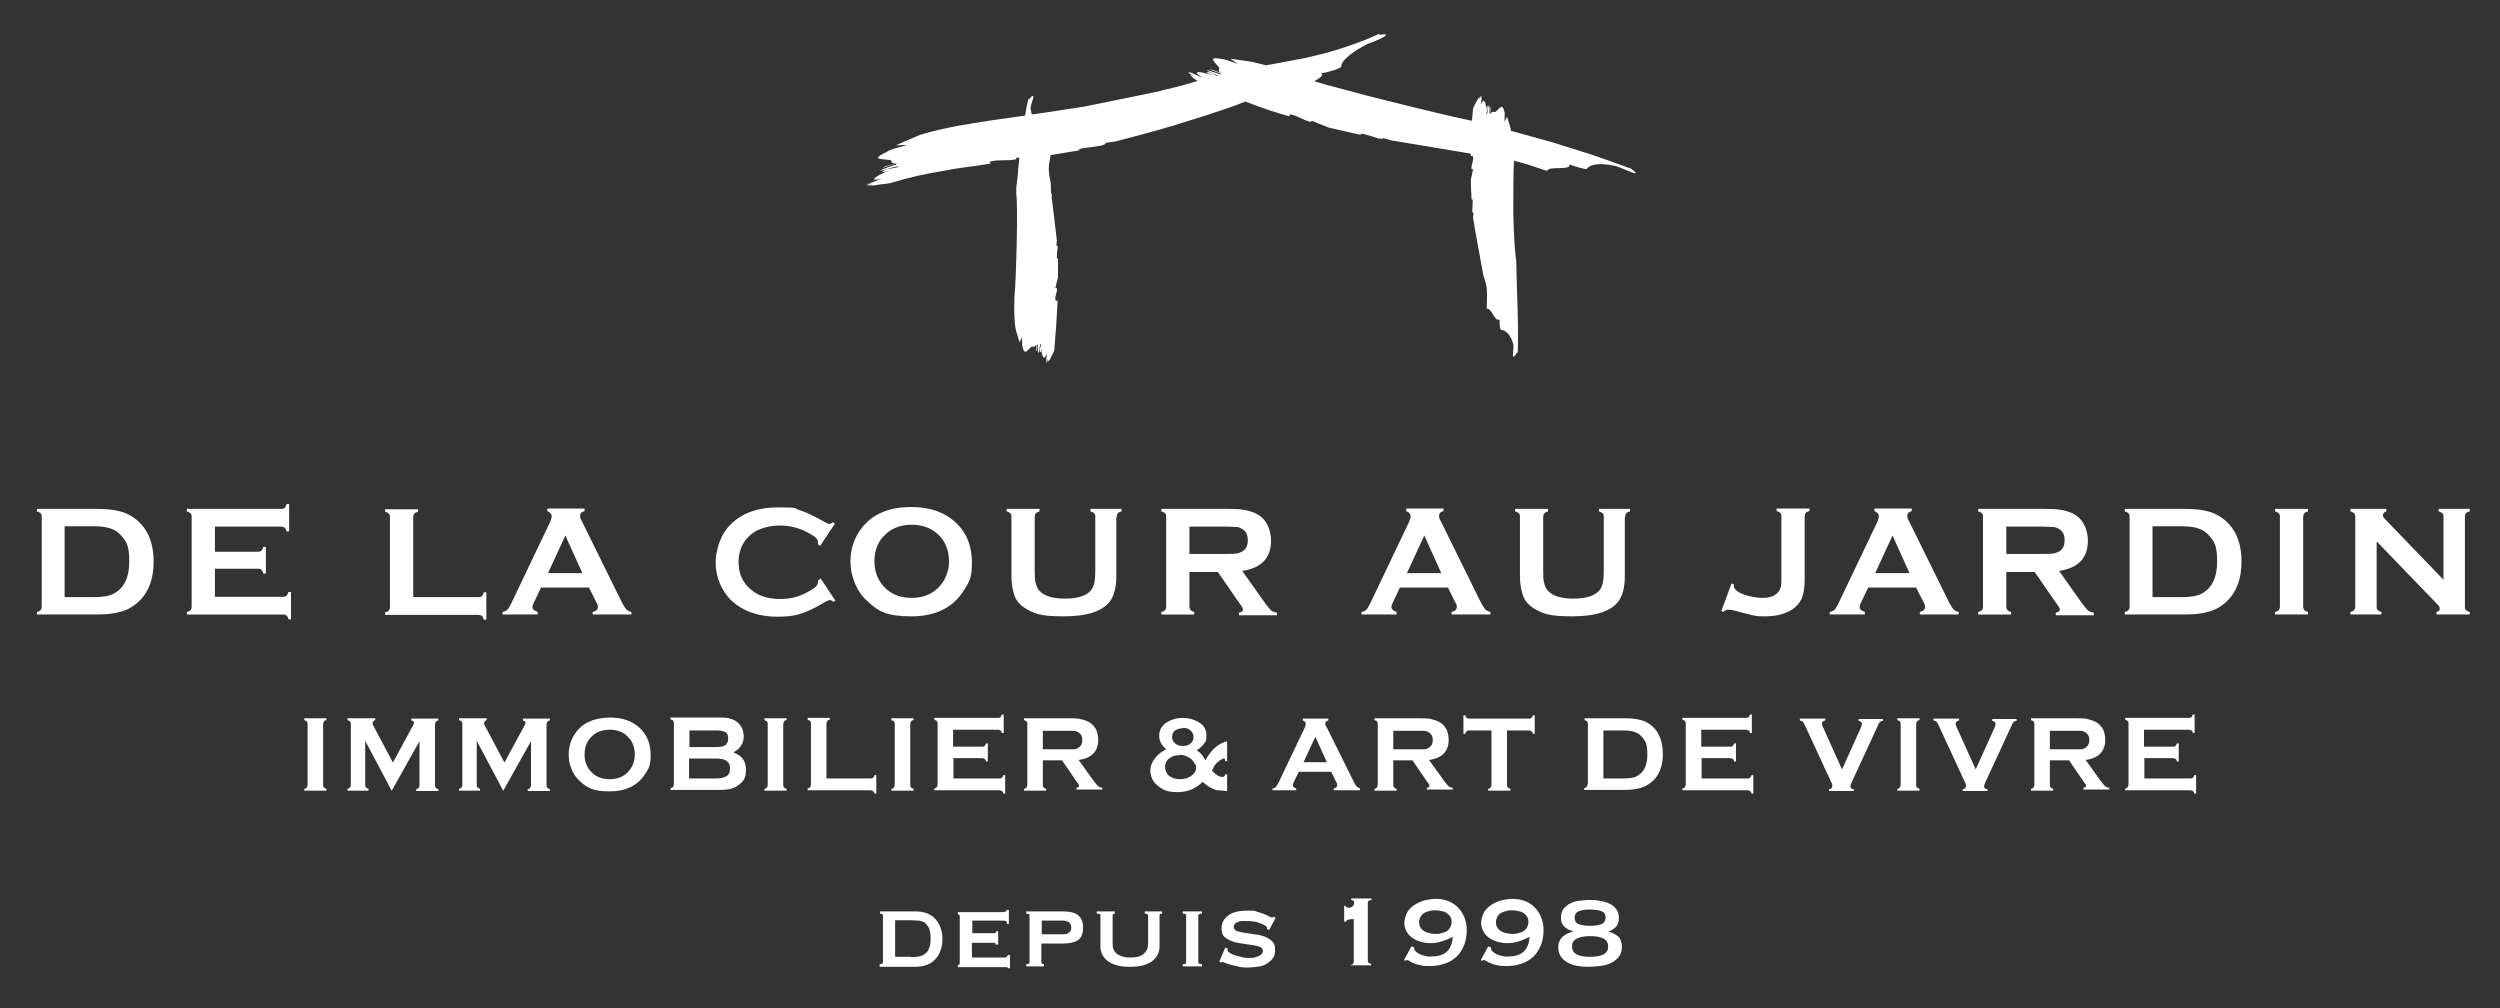 <?xml version="1.0" encoding="UTF-8"?>
<svg id="Calque_2_-_copie" xmlns="http://www.w3.org/2000/svg" width="238.8mm" height="96.3mm" version="1.1" viewBox="0 0 677 273">
  <rect x="0" y="0" width="677" height="273" fill="#333333" stroke="none"/>
  <!-- Generator: Adobe Illustrator 29.7.1, SVG Export Plug-In . SVG Version: 2.1.1 Build 8)  -->
  <defs>
    <style>
      .st0 {
        fill: #fff;
      }
    </style>
  </defs>
  <g>
    <path class="st0" d="M83.3,212.5v-16.4c0-.3,0-.5-.2-.7-.1-.2-.4-.3-.7-.4v-.5h6v.5c-.3,0-.6.2-.7.4-.1.2-.2.4-.2.7v16.4c0,.3,0,.5.2.7.1.2.4.3.7.4v.5h-6v-.5c.3,0,.6-.2.7-.4.1-.2.2-.4.2-.7Z"/>
    <path class="st0" d="M106,214l-7.1-13.4v11.9c0,.3,0,.5.2.7.1.2.4.3.7.4v.5h-5.7v-.5c.3,0,.6-.2.7-.4.1-.2.2-.4.2-.7v-16.4c0-.3,0-.5-.2-.7-.1-.2-.4-.3-.7-.4v-.5h7.5v.5c-.4.1-.7.4-.7.8s0,.4.2.7l5.3,10,5.3-9.8c.2-.4.4-.7.4-.9,0-.4-.2-.6-.7-.7v-.5h7.3v.5c-.3,0-.6.2-.7.4-.1.2-.2.4-.2.7v16.4c0,.3,0,.5.2.7.1.2.4.3.7.4v.5h-6v-.5c.3,0,.6-.2.7-.4.1-.2.2-.4.2-.7v-11.9l-7.5,13.4Z"/>
    <path class="st0" d="M136.2,214l-7.1-13.4v11.9c0,.3,0,.5.2.7.1.2.4.3.7.4v.5h-5.7v-.5c.3,0,.6-.2.7-.4.1-.2.2-.4.2-.7v-16.4c0-.3,0-.5-.2-.7-.1-.2-.4-.3-.7-.4v-.5h7.5v.5c-.4.1-.7.4-.7.8s0,.4.2.7l5.3,10,5.3-9.8c.2-.4.4-.7.4-.9,0-.4-.2-.6-.7-.7v-.5h7.3v.5c-.3,0-.6.2-.7.4-.1.2-.2.4-.2.7v16.4c0,.3,0,.5.2.7.1.2.4.3.7.4v.5h-6v-.5c.3,0,.6-.2.7-.4.1-.2.2-.4.2-.7v-11.9l-7.5,13.4Z"/>
    <path class="st0" d="M165.1,194.3c3.4,0,6,.9,8,2.7,2.1,1.9,3.1,4.4,3.1,7.4s-.5,3.6-1.5,5.2c-2,3.1-5.2,4.7-9.6,4.7s-6-.9-8-2.7c-1.1-1-1.9-2.1-2.4-3.5-.5-1.2-.7-2.5-.7-3.8,0-1.9.5-3.7,1.5-5.3,1.9-3.1,5.1-4.6,9.6-4.7ZM165.1,197.6c-1.8,0-3.4.5-4.6,1.6-1.5,1.3-2.2,3-2.2,5.1s.7,3.8,2.2,5.1c1.2,1.1,2.8,1.6,4.6,1.6s3.4-.5,4.6-1.6c.7-.7,1.3-1.4,1.7-2.4.3-.8.5-1.7.5-2.6,0-2.2-.7-3.9-2.2-5.2-1.2-1.1-2.8-1.6-4.6-1.6Z"/>
    <path class="st0" d="M198.7,203.8c2.2.8,3.3,2.3,3.3,4.6s-.6,3.1-1.9,4.1c-.6.5-1.4.9-2.2,1.1-.8.2-1.9.3-3.1.3h-13.2v-.5c.3,0,.6-.2.7-.4.1-.2.2-.4.2-.7v-16.4c0-.3,0-.5-.2-.7-.1-.2-.4-.3-.7-.4v-.5h13.1c1.3,0,2.3,0,3,.3.8.2,1.4.5,2,1,1.1.9,1.7,2.2,1.7,3.9s-.9,3.2-2.6,4.1ZM186.6,202.3h7.4c1.1,0,1.9-.2,2.4-.5.5-.4.8-1,.8-1.8s-.2-1.4-.7-1.7c-.5-.3-1.3-.5-2.4-.5h-7.4v4.5ZM186.6,210.8h7.2c1.3,0,2.3-.2,2.9-.6.7-.4,1-1.1,1-2.1s-.3-1.6-1-2.1c-.6-.4-1.5-.6-2.9-.6h-7.2v5.3Z"/>
    <path class="st0" d="M207.9,212.5v-16.4c0-.3,0-.5-.2-.7-.1-.2-.4-.3-.7-.4v-.5h6v.5c-.3,0-.6.2-.7.4-.1.2-.2.4-.2.7v16.4c0,.3,0,.5.2.7.1.2.4.3.7.4v.5h-6v-.5c.3,0,.6-.2.7-.4.1-.2.2-.4.2-.7Z"/>
    <path class="st0" d="M223.8,210.8h11.9c.3,0,.5,0,.7-.2.2-.1.3-.4.4-.7h.5v5h-.5c0-.3-.2-.6-.4-.7-.2-.1-.4-.2-.7-.2h-17v-.5c.3,0,.6-.2.7-.4.1-.2.2-.4.2-.7v-16.4c0-.3,0-.5-.2-.7-.1-.2-.4-.3-.7-.4v-.5h6v.5c-.3,0-.6.2-.7.4-.1.2-.2.4-.2.7v14.7Z"/>
    <path class="st0" d="M242.3,212.5v-16.4c0-.3,0-.5-.2-.7-.1-.2-.4-.3-.7-.4v-.5h6v.5c-.3,0-.6.2-.7.4-.1.2-.2.4-.2.7v16.4c0,.3,0,.5.2.7.1.2.4.3.7.4v.5h-6v-.5c.3,0,.6-.2.7-.4.1-.2.2-.4.2-.7Z"/>
    <path class="st0" d="M258.2,205.5v5.3h12.4c.3,0,.5,0,.7-.2.2-.1.3-.4.4-.7h.5v5h-.5c0-.3-.2-.6-.4-.7-.2-.1-.4-.2-.7-.2h-17.6v-.5c.3,0,.6-.2.7-.4.1-.2.2-.4.2-.7v-16.4c0-.3,0-.5-.2-.7-.1-.2-.4-.3-.7-.4v-.5h17.2c.3,0,.5,0,.7-.2.2-.1.3-.4.4-.7h.5v5h-.5c0-.3-.2-.6-.4-.7-.2-.1-.4-.2-.7-.2h-12.1v4.6h7.8c.3,0,.5,0,.7-.2.2-.1.3-.4.4-.7h.5v4.9h-.5c0-.3-.2-.6-.4-.7-.2-.1-.4-.2-.7-.2h-7.8Z"/>
    <path class="st0" d="M282.4,206.1v6.4c0,.3,0,.5.2.7.1.2.4.3.7.4v.5h-6v-.5c.3,0,.6-.2.7-.4.1-.2.2-.4.2-.7v-16.4c0-.3,0-.5-.2-.7-.1-.2-.4-.3-.7-.4v-.5h12.1c1.5,0,2.6,0,3.5.3.9.2,1.6.5,2.3.9.7.5,1.3,1.2,1.7,2,.3.8.5,1.7.5,2.6,0,3.2-1.8,5-5.3,5.5l3.8,5.3c.7.9,1.1,1.5,1.5,1.8.3.3.7.4,1.1.4v.5h-7v-.5c.5,0,.7-.2.7-.5s-.2-.6-.7-1.2l-3.9-5.7h-5.2ZM282.4,202.9h6.5c1,0,1.6,0,2,0,.4,0,.8-.2,1.1-.4.7-.4,1.1-1.1,1.1-2.1s-.4-1.7-1.1-2.1c-.3-.2-.7-.3-1.1-.4-.4,0-1.1,0-2,0h-6.5v5.1Z"/>
    <path class="st0" d="M332.3,200.7v5.4h-.5c0-.5-.2-.7-.4-.7s-.5.1-.9.4c-.4.3-.8.6-1.1.9-.6.6-.9,1.3-1.2,2,.6.6,1.1,1,1.5,1.3.4.2.9.4,1.3.4s.7-.2.8-.7h.5v4.5c-.3,0-1.1-.1-2.5-.2-.5,0-1.2-.3-2-.7-.8-.5-1.5-1-2.1-1.6-1.9,1.9-4.2,2.8-6.8,2.8s-3.8-.5-5.1-1.5c-1.5-1.1-2.3-2.6-2.3-4.4s1.4-4.3,4.3-5.7c-1.3-1.1-1.9-2.3-1.9-3.7s.7-2.8,2.2-3.7c1.2-.7,2.6-1.1,4.1-1.1s3.3.4,4.6,1.3c1.3.8,1.9,2,1.9,3.5s-.2,1.6-.6,2.1c-.4.6-1,1.2-2,1.9,1,.6,1.7,1.5,2.3,2.7.9-1.6,1.8-2.7,2.7-3.5.9-.8,1.9-1.3,3.2-1.7ZM319.3,204.5c-1.1,0-2,.3-2.7.9-.8.6-1.1,1.4-1.1,2.3s.4,1.8,1.1,2.4c.8.6,1.7.9,2.9.9s2.2-.3,3.1-.9c.8-.6,1.3-1.3,1.3-2.1s-.1-.8-.4-1.3c-.3-.5-.6-.9-1-1.2-.9-.7-1.9-1.1-3.1-1.1ZM320.3,197.2c-.7,0-1.3.2-1.9.5-.7.4-1,1.1-1,1.9s.3,1.3.8,1.7c.6.5,1.2.7,2.1.7s1.4-.2,1.9-.5c.7-.5,1-1.1,1-1.9s-.3-1.3-.8-1.8c-.5-.5-1.2-.7-2.1-.7Z"/>
    <path class="st0" d="M360.5,209h-8.8l-1.3,2.7c-.2.4-.3.7-.3.9,0,.4.3.7.9.9v.5h-6.4v-.5c.4,0,.7-.2.9-.4.2-.2.4-.6.7-1.1l7.1-14.9c.2-.5.3-.8.3-1.1,0-.4-.3-.7-.8-.9v-.5h6.9v.5c-.6.2-.8.4-.8.8s0,.6.3.9l7.4,14.9c.3.6.6,1.1.8,1.3.2.2.6.4.9.5v.5h-7.1v-.5c.6-.1.9-.4.9-.9s0-.5-.3-.9l-1.3-2.7ZM359.3,206.4l-3.1-6.9-3.2,6.9h6.3Z"/>
    <path class="st0" d="M377.3,206.1v6.4c0,.3,0,.5.2.7.1.2.4.3.7.4v.5h-6v-.5c.3,0,.6-.2.7-.4.1-.2.2-.4.2-.7v-16.4c0-.3,0-.5-.2-.7-.1-.2-.4-.3-.7-.4v-.5h12.1c1.5,0,2.6,0,3.5.3.9.2,1.6.5,2.3.9.7.5,1.3,1.2,1.7,2,.3.8.5,1.7.5,2.6,0,3.2-1.8,5-5.3,5.5l3.8,5.3c.7.9,1.1,1.5,1.5,1.8.3.3.7.4,1.1.4v.5h-7v-.5c.5,0,.7-.2.7-.5s-.2-.6-.7-1.2l-3.9-5.7h-5.2ZM377.3,202.9h6.5c1,0,1.6,0,2,0,.4,0,.8-.2,1.1-.4.7-.4,1.1-1.1,1.1-2.1s-.4-1.7-1.1-2.1c-.3-.2-.7-.3-1.1-.4-.4,0-1.1,0-2,0h-6.5v5.1Z"/>
    <path class="st0" d="M408.1,197.8v14.7c0,.3,0,.5.2.7.1.2.4.3.7.4v.5h-6v-.5c.3,0,.6-.2.7-.4.1-.2.2-.4.2-.7v-14.7h-6c-.3,0-.5,0-.7.2-.2.1-.3.4-.4.7h-.5v-5h.5c.1.3.2.6.4.7.1.1.4.2.6.2h16.2c.3,0,.5,0,.7-.2.2-.1.3-.4.4-.7h.5v5h-.5c0-.3-.2-.6-.4-.7-.2-.1-.4-.2-.7-.2h-6Z"/>
    <path class="st0" d="M430,212.5v-16.4c0-.3,0-.5-.2-.7-.1-.2-.4-.3-.7-.4v-.5h10.8c2.4,0,4.2.3,5.4.8,1.8.8,3.2,2.1,4,3.9.7,1.4,1,3.1,1,5,0,3.3-1,5.9-3.1,7.6-.9.7-1.9,1.3-3,1.6-1.2.3-2.6.5-4.4.5h-10.8v-.5c.3,0,.6-.2.7-.4.1-.2.2-.4.2-.7ZM434.3,210.8h5.3c1.7,0,3-.2,3.8-.7,1.8-1,2.7-2.9,2.7-5.8s-.5-3.7-1.5-4.8c-.5-.6-1.2-1-2-1.3-.8-.3-1.8-.4-3.1-.4h-5.3v13Z"/>
    <path class="st0" d="M460.8,205.5v5.3h12.4c.3,0,.5,0,.7-.2.2-.1.3-.4.4-.7h.5v5h-.5c0-.3-.2-.6-.4-.7-.2-.1-.4-.2-.7-.2h-17.6v-.5c.3,0,.6-.2.7-.4.1-.2.2-.4.2-.7v-16.4c0-.3,0-.5-.2-.7-.1-.2-.4-.3-.7-.4v-.5h17.2c.3,0,.5,0,.7-.2.2-.1.3-.4.4-.7h.5v5h-.5c0-.3-.2-.6-.4-.7-.2-.1-.4-.2-.7-.2h-12.1v4.6h7.8c.3,0,.5,0,.7-.2.2-.1.3-.4.4-.7h.5v4.9h-.5c0-.3-.2-.6-.4-.7-.2-.1-.4-.2-.7-.2h-7.8Z"/>
    <path class="st0" d="M498.8,208.4l5.1-11.3c.2-.5.3-.9.3-1.1,0-.4-.3-.7-.9-.8v-.5h6.6v.5c-.4,0-.7.2-.9.4-.2.2-.4.7-.8,1.6l-6.7,14.5c-.3.6-.4,1-.4,1.2,0,.5.3.8.9.8v.5h-6.7v-.5c.6,0,.9-.4.9-.9s-.1-.6-.4-1.2l-6.7-14.5c-.4-.9-.7-1.4-.8-1.6-.2-.2-.4-.3-.9-.4v-.5h6.9v.5c-.6.1-.9.4-.9.8s.1.6.3,1.1l5.1,11.3Z"/>
    <path class="st0" d="M514.7,212.5v-16.4c0-.3,0-.5-.2-.7-.1-.2-.4-.3-.7-.4v-.5h6v.5c-.3,0-.6.2-.7.4-.1.2-.2.4-.2.7v16.4c0,.3,0,.5.2.7.1.2.4.3.7.4v.5h-6v-.5c.3,0,.6-.2.7-.4.1-.2.2-.4.2-.7Z"/>
    <path class="st0" d="M535,208.4l5.1-11.3c.2-.5.3-.9.3-1.1,0-.4-.3-.7-.9-.8v-.5h6.6v.5c-.4,0-.7.2-.9.4-.2.2-.4.7-.8,1.6l-6.7,14.5c-.3.6-.4,1-.4,1.2,0,.5.3.8.9.8v.5h-6.7v-.5c.6,0,.9-.4.9-.9s-.1-.6-.4-1.2l-6.7-14.5c-.4-.9-.7-1.4-.8-1.6-.2-.2-.4-.3-.9-.4v-.5h6.9v.5c-.6.1-.9.4-.9.8s.1.6.3,1.1l5.1,11.3Z"/>
    <path class="st0" d="M555.1,206.1v6.4c0,.3,0,.5.2.7.1.2.4.3.7.4v.5h-6v-.5c.3,0,.6-.2.7-.4.1-.2.2-.4.2-.7v-16.4c0-.3,0-.5-.2-.7-.1-.2-.4-.3-.7-.4v-.5h12.1c1.5,0,2.6,0,3.5.3.9.2,1.6.5,2.3.9.7.5,1.3,1.2,1.7,2,.3.8.5,1.7.5,2.6,0,3.2-1.8,5-5.3,5.5l3.8,5.3c.7.9,1.1,1.5,1.5,1.8.3.3.7.4,1.1.4v.5h-7v-.5c.5,0,.7-.2.7-.5s-.2-.6-.7-1.2l-3.9-5.7h-5.2ZM555.1,202.9h6.5c1,0,1.6,0,2,0,.4,0,.8-.2,1.1-.4.7-.4,1.1-1.1,1.1-2.1s-.4-1.7-1.1-2.1c-.3-.2-.7-.3-1.1-.4-.4,0-1.1,0-2,0h-6.5v5.1Z"/>
    <path class="st0" d="M580.7,205.5v5.3h12.4c.3,0,.5,0,.7-.2.2-.1.3-.4.4-.7h.5v5h-.5c0-.3-.2-.6-.4-.7-.2-.1-.4-.2-.7-.2h-17.6v-.5c.3,0,.6-.2.7-.4.1-.2.2-.4.2-.7v-16.4c0-.3,0-.5-.2-.7-.1-.2-.4-.3-.7-.4v-.5h17.2c.3,0,.5,0,.7-.2.2-.1.3-.4.4-.7h.5v5h-.5c0-.3-.2-.6-.4-.7-.2-.1-.4-.2-.7-.2h-12.1v4.6h7.8c.3,0,.5,0,.7-.2.2-.1.3-.4.4-.7h.5v4.9h-.5c0-.3-.2-.6-.4-.7-.2-.1-.4-.2-.7-.2h-7.8Z"/>
  </g>
  <g>
    <path class="st0" d="M11.3,164.2v-24.2c0-.4,0-.8-.3-1-.2-.2-.5-.4-1-.5v-.7h16c3.5,0,6.2.4,8.1,1.2,2.7,1.2,4.7,3.1,6,5.7,1,2.1,1.5,4.5,1.5,7.4,0,4.9-1.5,8.7-4.6,11.3-1.3,1.1-2.8,1.9-4.5,2.3-1.7.5-3.9.7-6.5.7h-16v-.7c.5-.1.9-.3,1-.5.2-.2.3-.6.3-1ZM17.5,161.7h7.8c2.5,0,4.4-.3,5.6-1,2.7-1.5,4.1-4.3,4.1-8.6s-.7-5.4-2.2-7.1c-.8-.9-1.8-1.6-2.9-1.9-1.1-.4-2.7-.6-4.6-.6h-7.8v19.2Z"/>
    <path class="st0" d="M58.2,153.8v7.8h18.4c.4,0,.7,0,1-.3.2-.2.4-.5.5-1h.7v7.4h-.7c-.1-.5-.3-.9-.5-1-.2-.2-.5-.3-1-.3h-26v-.7c.5-.1.9-.3,1-.5.2-.2.3-.6.3-1v-24.2c0-.4,0-.8-.3-1-.2-.2-.5-.4-1-.5v-.7h25.5c.4,0,.7,0,1-.3.2-.2.4-.5.5-1h.7v7.4h-.7c-.1-.5-.3-.8-.5-1-.2-.2-.5-.3-1-.3h-17.9v6.8h11.6c.4,0,.7,0,1-.3.2-.2.4-.5.5-1h.7v7.2h-.7c-.1-.5-.3-.8-.5-1-.2-.2-.5-.3-1-.3h-11.6Z"/>
    <path class="st0" d="M111.9,161.7h17.6c.4,0,.8,0,1-.3.2-.2.4-.5.5-1h.7v7.4h-.7c-.1-.5-.3-.9-.5-1-.2-.2-.6-.3-1-.3h-25.2v-.7c.5-.1.9-.3,1-.5.2-.2.3-.6.3-1v-24.2c0-.4,0-.8-.3-1-.2-.2-.5-.4-1-.5v-.7h8.9v.7c-.5.1-.9.3-1,.5-.2.2-.3.6-.3,1v21.7Z"/>
    <path class="st0" d="M159.5,159.1h-13l-1.9,4c-.3.6-.4,1-.4,1.3,0,.6.5,1,1.4,1.3v.7h-9.5v-.7c.6-.1,1-.3,1.3-.6.3-.3.6-.8,1-1.6l10.5-22c.3-.7.5-1.3.5-1.7,0-.6-.4-1.1-1.2-1.4v-.7h10.1v.7c-.8.2-1.2.6-1.2,1.2s.1.9.4,1.4l10.9,22.1c.5.9.9,1.6,1.2,1.9.3.3.8.6,1.4.7v.7h-10.5v-.7c.9-.2,1.4-.6,1.4-1.3s-.1-.7-.4-1.3l-2-4ZM157.7,155.2l-4.6-10.2-4.7,10.2h9.4Z"/>
    <path class="st0" d="M222.2,156.6l4,6-.5.4c-.4-.4-.7-.5-1-.5s-1,.3-2.1,1c-2.4,1.4-4.4,2.3-6.1,2.8s-3.6.7-5.9.7c-4.5,0-8.2-1.1-11.1-3.2-1.7-1.2-3-2.8-4-4.6-1.1-2.1-1.7-4.4-1.7-7s1-6.5,3-9c3-3.8,7.7-5.8,13.8-5.8s4.2.2,5.8.7c1.6.5,3.6,1.4,6.1,2.8,1.2.7,1.9,1,2.1,1s.6-.2,1-.5l.5.4-4,6-.6-.4c0-.2,0-.4,0-.6,0-.4-.2-.8-.5-1.1-.3-.4-1-.8-1.9-1.3-2.5-1.4-5.1-2.1-7.9-2.1s-5.9.8-7.8,2.4c-2.3,1.9-3.4,4.4-3.4,7.5s1.1,5.6,3.4,7.5c1.9,1.6,4.5,2.5,7.8,2.5s5.4-.7,7.9-2.1c.9-.5,1.5-.9,1.9-1.3.3-.4.5-.7.5-1.1s0-.3,0-.5l.6-.4Z"/>
    <path class="st0" d="M246.7,137.3c5,0,8.9,1.3,11.9,4,3.1,2.8,4.6,6.5,4.6,10.9s-.7,5.3-2.2,7.7c-2.9,4.6-7.6,7-14.2,7s-8.9-1.3-11.8-4c-1.6-1.4-2.8-3.2-3.6-5.2-.7-1.8-1.1-3.6-1.1-5.6,0-2.9.7-5.5,2.2-7.9,2.8-4.5,7.5-6.9,14.2-6.9ZM246.8,142.1c-2.7,0-5,.8-6.8,2.4-2.2,1.9-3.2,4.4-3.2,7.5s1.1,5.6,3.2,7.5c1.8,1.6,4.1,2.4,6.9,2.4s5-.8,6.8-2.4c1.1-1,1.9-2.1,2.5-3.5.5-1.2.8-2.5.8-3.9,0-3.2-1.1-5.8-3.2-7.6-1.8-1.6-4.1-2.4-6.9-2.4Z"/>
    <path class="st0" d="M302.3,140v16c0,3-.6,5.3-1.7,6.8-2,2.7-6.2,4.1-12.5,4.1s-8-.7-10.5-2.2c-1.4-.9-2.4-2-2.9-3.5-.5-1.5-.8-3.2-.8-5.2v-16c0-.4,0-.8-.3-1-.2-.2-.5-.4-1-.5v-.7h8.9v.7c-.5.1-.8.3-1,.5-.2.2-.3.6-.3,1v14.3c0,1.6,0,2.9.3,3.7.2.8.5,1.5,1,2,1.3,1.4,3.6,2.1,6.9,2.1s5.6-.7,6.9-2.1c.5-.5.8-1.2,1-2,.2-.8.3-2,.3-3.7v-14.3c0-.4,0-.8-.3-1-.2-.2-.5-.4-1-.5v-.7h8.4v.7c-.5.1-.9.3-1,.5-.2.2-.3.6-.3,1Z"/>
    <path class="st0" d="M322.1,154.7v9.5c0,.4.1.7.3,1,.2.2.5.4,1,.5v.7h-8.9v-.7c.5-.1.9-.3,1-.5.2-.2.3-.5.3-1v-24.2c0-.4,0-.8-.3-1-.2-.2-.5-.4-1-.5v-.7h17.9c2.2,0,3.9.1,5.2.4,1.3.3,2.4.7,3.3,1.3,1.1.7,1.9,1.7,2.5,3,.5,1.2.8,2.5.8,3.9,0,4.7-2.6,7.4-7.8,8.2l5.6,7.9c1,1.4,1.7,2.3,2.1,2.7.5.4,1,.6,1.7.7v.7h-10.3v-.7c.7-.1,1.1-.4,1.1-.8s-.3-.9-1-1.8l-5.8-8.4h-7.6ZM322.1,150h9.6c1.4,0,2.4,0,3-.1.6,0,1.1-.3,1.6-.5,1.1-.6,1.6-1.6,1.6-3.1s-.5-2.5-1.6-3.1c-.5-.3-1-.5-1.6-.5-.6,0-1.6-.1-3-.1h-9.6v7.5Z"/>
    <path class="st0" d="M392.1,159.1h-13l-1.9,4c-.3.6-.4,1-.4,1.3,0,.6.5,1,1.4,1.3v.7h-9.5v-.7c.6-.1,1-.3,1.3-.6.3-.3.6-.8,1-1.6l10.5-22c.3-.7.5-1.3.5-1.7,0-.6-.4-1.1-1.2-1.4v-.7h10.1v.7c-.8.2-1.2.6-1.2,1.2s.1.9.4,1.4l10.9,22.1c.5.9.9,1.6,1.2,1.9.3.3.8.6,1.4.7v.7h-10.5v-.7c.9-.2,1.4-.6,1.4-1.3s-.1-.7-.4-1.3l-2-4ZM390.3,155.2l-4.6-10.2-4.7,10.2h9.4Z"/>
    <path class="st0" d="M440,140v16c0,3-.6,5.3-1.7,6.8-2,2.7-6.2,4.1-12.5,4.1s-8-.7-10.5-2.2c-1.4-.9-2.4-2-2.9-3.5-.5-1.5-.8-3.2-.8-5.2v-16c0-.4,0-.8-.3-1-.2-.2-.5-.4-1-.5v-.7h8.9v.7c-.5.1-.8.3-1,.5-.2.2-.3.6-.3,1v14.3c0,1.6,0,2.9.3,3.7.2.8.5,1.5,1,2,1.3,1.4,3.6,2.1,6.9,2.1s5.6-.7,6.9-2.1c.5-.5.8-1.2,1-2,.2-.8.3-2,.3-3.7v-14.3c0-.4,0-.8-.3-1-.2-.2-.5-.4-1-.5v-.7h8.4v.7c-.5.1-.9.3-1,.5-.2.2-.3.6-.3,1Z"/>
    <path class="st0" d="M466.2,165.3l2.7-7.3.6.2c0,.2,0,.3,0,.4,0,.6.4,1.1,1.1,1.6.8.5,1.8.9,3,1.2,1.3.3,2.5.5,3.6.5,1.9,0,3.2-.4,4.1-1.3.4-.4.7-.9.9-1.5.2-.6.2-1.5.2-2.7v-16.5c0-.4,0-.8-.3-1-.2-.2-.5-.4-1-.5v-.7h8.9v.7c-.5.1-.9.3-1,.5-.2.2-.3.6-.3,1v16.9c0,2.8-.4,4.8-1.2,6-.8,1.3-2,2.3-3.6,3-1.6.7-3.5,1.1-5.6,1.1s-2.3,0-3.2-.2c-.9-.2-2.4-.5-4.4-1.1-1.3-.4-2.2-.5-2.7-.5s-.9.2-1.3.6l-.6-.3Z"/>
    <path class="st0" d="M518.9,159.1h-13l-1.9,4c-.3.6-.4,1-.4,1.3,0,.6.5,1,1.4,1.3v.7h-9.5v-.7c.6-.1,1-.3,1.3-.6.3-.3.6-.8,1-1.6l10.5-22c.3-.7.5-1.3.5-1.7,0-.6-.4-1.1-1.2-1.4v-.7h10.1v.7c-.8.2-1.2.6-1.2,1.2s.1.9.4,1.4l10.9,22.1c.5.9.9,1.6,1.2,1.9.3.3.8.6,1.4.7v.7h-10.5v-.7c.9-.2,1.4-.6,1.4-1.3s-.1-.7-.4-1.3l-2-4ZM517.1,155.2l-4.6-10.2-4.7,10.2h9.4Z"/>
    <path class="st0" d="M543.3,154.7v9.5c0,.4.1.7.3,1s.5.4,1,.5v.7h-8.9v-.7c.5-.1.9-.3,1-.5.2-.2.3-.5.3-1v-24.2c0-.4,0-.8-.3-1-.2-.2-.5-.4-1-.5v-.7h17.9c2.2,0,3.9.1,5.2.4,1.3.3,2.4.7,3.3,1.3,1.1.7,1.9,1.7,2.5,3,.5,1.2.8,2.5.8,3.9,0,4.7-2.6,7.4-7.8,8.2l5.6,7.9c1,1.4,1.7,2.3,2.1,2.7.5.4,1,.6,1.7.7v.7h-10.3v-.7c.7-.1,1.1-.4,1.1-.8s-.3-.9-1-1.8l-5.8-8.4h-7.6ZM543.3,150h9.6c1.4,0,2.4,0,3-.1.6,0,1.1-.3,1.6-.5,1.1-.6,1.6-1.6,1.6-3.1s-.5-2.5-1.6-3.1c-.5-.3-1-.5-1.6-.5-.6,0-1.6-.1-3-.1h-9.6v7.5Z"/>
    <path class="st0" d="M576.7,164.2v-24.2c0-.4,0-.8-.3-1-.2-.2-.5-.4-1-.5v-.7h16c3.5,0,6.2.4,8.1,1.2,2.7,1.2,4.7,3.1,6,5.7,1,2.1,1.5,4.5,1.5,7.4,0,4.9-1.5,8.7-4.6,11.3-1.3,1.1-2.8,1.9-4.5,2.3-1.7.5-3.9.7-6.5.7h-16v-.7c.5-.1.9-.3,1-.5.2-.2.3-.6.3-1ZM582.9,161.7h7.8c2.5,0,4.4-.3,5.6-1,2.7-1.5,4.1-4.3,4.1-8.6s-.7-5.4-2.2-7.1c-.8-.9-1.8-1.6-2.9-1.9-1.1-.4-2.7-.6-4.6-.6h-7.8v19.2Z"/>
    <path class="st0" d="M617.4,164.2v-24.2c0-.4,0-.7-.3-1-.2-.2-.5-.4-1-.5v-.7h8.9v.7c-.5.1-.9.3-1,.5-.2.2-.3.6-.3,1v24.2c0,.4.1.8.3,1,.2.2.5.4,1,.5v.7h-8.9v-.7c.5-.1.9-.3,1-.5.2-.2.3-.6.3-1Z"/>
    <path class="st0" d="M643.6,146.8v17.4c0,.4,0,.8.3,1,.2.2.5.4,1,.5v.7h-8.4v-.7c.5-.1.9-.3,1-.5.2-.2.3-.6.3-1v-24.2c0-.4,0-.7-.3-1-.2-.2-.5-.4-1-.5v-.7h9.7v.7c-.6.2-.9.5-.9,1s.2.7.6,1.1l15.8,16.4v-17c0-.4,0-.7-.3-1-.2-.2-.5-.4-1-.5v-.7h8.4v.7c-.5.1-.9.3-1,.5-.2.2-.3.5-.3,1v24.2c0,.4,0,.8.3,1,.2.2.5.4,1,.5v.7h-9v-.7c.6-.1.9-.4.9-.9s-.3-.8-1-1.5l-16-16.6Z"/>
  </g>
  <path class="st0" d="M441.2,45.5c-3.5-1.3-6.9-2.5-10.4-3.7-3.5-1.1-7-2.2-10.5-3.3-3.5-1-7-1.9-10.5-2.9l-.7-.2c0-.2,0-.3,0-.5-.3-1.1-.6-2.2-1-3.3-.2.5-.5.9-.7,1.3,0-1.1.2-2.2,0-2.6-.5-2.4-1.2-1.1-2.2-.2-.4.6-1-.3-1.5.7,0-.7,0-1.1.1-1.8-.4-.1.1,2.2-.5,1.7.2-.7,0-1.5,0-2.2-.5.2-.3,2.5-.8,2.4-.1-.4.8-2,.2-2.2-.1,0-.2.7-.2,1.1-.1-2.2-.7-3.5-1.5-1.5,0-.7.4-1.7.3-2.5h0c0,.4-.2,1-.2,1.4v-1.3c0,0,0,.1-.2.2,0,.3-.2.6-.2,1v-.8c-.2.2-.4.4-.6.7-.5,1-1.1,1.9-1.2,2.5-.1,1.1-.2,2.1-.3,3.2-3.2-.6-12-2.7-21.2-5-4.9-1.2-10-2.5-14.3-3.7-2.8-.7-5.3-1.4-7.2-2,1.5-.9,2.7-1.6,1.8-2.1,2.2-.4,5.5-1.4,5.5-1.9,0-.6.4-1.4,1.4-2.3.5-.5,1.1-1,2-1.6.8-.6,1.9-1.2,3.1-1.9.5-.3,1.1-.5,1.7-.7.6-.2,1.2-.5,1.7-.7.6-.2,1-.5,1.4-.7.2,0,.4-.2.5-.3,0,0,.2-.1.2-.2.2-.3.2-.3,0-.3-.2,0-.4,0-.7,0-.7.1-1.3.3-.9-.2-.8.4-1.8.8-2.7,1.2-.9.4-1.9.8-2.8,1.1-1.9.7-3.8,1.4-5.8,2l-3,.9-2.9.7-2.9.7-3.2.6c-2.1.4-4.3.8-6.4,1.2-.3,0-.7.1-1,.2-1.5-.4-2.9-.7-4.1-1-1.8-.3-3.7-.5-5.6-.8.7.5,1.4,1,2,1.4-1.8-.6-3.5-1.3-4.3-1.3-4-.8-2.1.6-1,2,.9.8-.7.8.8,1.8-1.2-.5-1.8-.7-3-1.1-.3.3,3.7,1.2,2.7,1.5-1.1-.6-2.5-.8-3.6-1.3.2.5,2.3,1.2,3.2,1.7-.1,0-.2,0-.4,0-1-.5-2.4-1.4-2.8-1,0,.1,1.1.6,1.7.8-3.8-1.2-6-1.3-2.9.6-1.2-.4-2.7-1.3-3.9-1.7h0c.6.3,1.6.8,2.2,1l-2.1-.8c0,.1.2.3.3.4.5.3,1,.5,1.5.8l-1.4-.6c.3.3.6.7.9,1,.4.3.9.6,1.3.9-.1,0-.2,0-.4,0-.7.2-2,.6-3.7,1.1-.8.2-1.8.5-2.8.7-.5.1-1,.3-1.6.4-.3,0-.6.1-.8.2h-.3c0,0-.4.2-.4.2-4.7,1-10.6,2.2-16.5,3.4-1.5.3-3,.6-4.5.9-1.5.2-3.1.5-4.6.7-3,.5-5.9.9-8.6,1.3-.3,0-.5,0-.8.1-.1-.5-.2-1-.3-1.6,0-1.2.9-2.9.7-3.3-.3-.7-1.1,1.3-1.3.6-.4,1.6-.7,3.1-.9,4.6-4.2.6-7.7,1.1-9.9,1.4l-.9.2c-.7,0-1.4.2-2.1.3-.8.1-1.5.2-2.3.4-1.6.2-3.2.5-4.7.8-1.6.3-3.1.7-4.5,1-1.4.4-2.8.7-4,1.1-1.1.5-2.2.9-3.3,1.4-1.1.5-2.2.9-3.3,1.5,1.1-.1,2.1-.2,3-.1-1.2.3-2.3.6-3.3.9-1,.3-1.7.6-2.1.9-4.6,2.2-1.6,1.9.5,2.2,1.4,0-.1,1.1,2,.9-1.5.4-2.2.6-3.6,1.1,0,.2,1.1-.2,2.1-.6,1-.3,1.9-.6,1.5-.1-1.5.3-2.9,1-4.3,1.5.3.2,1.6-.2,2.7-.6,1.2-.3,2.3-.6,2.2-.3-.4.2-1.4.3-2.4.5-1,.2-1.9.5-1.9.9,0,.1,1.4-.3,2.1-.6-2.1.9-3.7,1.7-4.2,2.2-.5.5,0,.6,2,.2-.7.2-1.5.5-2.3.8-.4.1-.8.3-1.1.4-.3.1-.7.3-1,.5h0c.4-.2.8-.3,1.2-.5.4-.2.9-.3,1.2-.4-.8.3-1.4.6-2.2,1,.2,0,.4,0,.5,0,.5-.2,1-.3,1.6-.6-.5.2-1,.4-1.4.6.5,0,.8,0,1.4,0,1.9-.4,4-.4,4.9-.8,1-.3,2.1-.6,3.2-.9l1.6-.4,1.6-.4,3.3-.7c1.1-.2,2.2-.4,3.3-.6l3.3-.6c1.1-.2,2.2-.3,3.3-.5,2.3-.3,4.6-.6,6.9-1,0-.2-.5-.4.2-.6,2.4-.6,4.4,0,6.8-.6v-.4c.3,0,.5,0,.8,0h0c0,1.2-.2,2.2-.3,3.3,0,1-.2,2.1-.3,3.2l-.2,1.6v.2s0,.3,0,.3h0c0,.1,0,.5,0,.5v.8c.5,3,0,22.8-.5,27.9v.5c-.1,2.7-.1,6.1.4,8.4.3,1.1.7,2.2,1,3.3.2-.5.5-1,.7-1.4,0,1.1-.1,2.2.1,2.6.5,2.4,1.3,1,2.2.2.4-.6,1,.3,1.5-.8,0,.7,0,1.1,0,1.8.4,0-.1-2.3.5-1.7-.2.7,0,1.5,0,2.2.5-.2.3-2.5.8-2.4.1.4-.8,2-.1,2.2.1,0,.2-.7.2-1.1.1,2.3.7,3.5,1.5,1.5,0,.7-.3,1.7-.3,2.5h0c0-.4.2-1,.2-1.4v1.3c0,0,.1-.1.2-.2,0-.3.2-.6.2-1v.9c.2-.2.4-.4.6-.7.4-1,1.1-2,1.1-2.5.4-4.4.7-8.9.9-13.3-.2,0-.5.2-.6-.2-.2-1.2.6-2.1.4-3.2h-.4c.2-1,.4-1.9.7-2.8,0-1.7,0-3.5,0-5.2-.1,0-.3,0-.3-.1,0-.7,0-1.7.2-2.7,0-.2,0-.3,0-.5,0-.1-.2-.2-.3-.2,0-.5,0-.9.1-1.3-.3-2.5-.6-5.1-.9-7.7-.2-1.3-.3-2.7-.5-4v-1c-.1,0-.2-.3-.2-.3h0c0-.1,0-.2,0-.2h0s0-.1,0,0h0s0,0,0,0h0s0-.5,0-.5c0-.7,0-1.4-.1-2.1-.2-1.2-.5-2.4-.5-3.6,0-1.2.3-2.5.5-3.8,2.6-.4,5.2-.9,7.8-1.3-.1-.1-.2-.3.2-.4.7-.2,1.6-.3,2.6-.4,1-.1,2.1-.3,3.1-.5.3,0,.6-.2.9-.3.2-.1.3-.3.3-.4,1-.2,1.9-.3,2.7-.4,2.6-.7,5.3-1.4,7.9-2.1,1.3-.4,2.7-.7,4-1.1.7-.2,1.3-.4,2-.6l1-.3h.3c0,0,.2-.1.2-.1h.1s.5-.2.5-.2c2.6-.8,5.3-1.7,8-2.5,2.7-.9,5.5-1.8,8.3-2.8,1-.4,1.9-.7,2.8-1.1l.9.3c1.8.7,3.6,1.4,5.5,2,1.9.6,3.7,1.2,5.6,1.7,0-.2-.2-.6.4-.5,2,.4,3.3,1.6,5.4,2l.2-.3c1.5.6,3,1.2,4.5,1.8,2.9.7,5.9,1.4,8.8,2,0-.2,0-.3.3-.3,1.2.2,2.9.8,4.6,1.3.3,0,.5,0,.8.1.2,0,.3-.1.4-.2.8.2,1.5.4,2.1.6,7,1.2,14.1,2.3,21.6,3.6,0,.2,0,.5,0,.7.2,0,.5-.2.6.2.2,1.2-.6,2.1-.4,3.3h.4c-.2,1-.4,1.9-.6,2.9,0,1.8.1,3.5.2,5.3.1,0,.3,0,.3.1,0,.7,0,1.7-.1,2.8,0,.2,0,.3,0,.5,0,.1.2.1.3.2,0,.5,0,.9-.1,1.3.8,5,1.8,10.2,2.8,15.7.4,1.2.8,2.3.9,3.5.2,1.7,0,3.8,0,5.5,1.4-.3,2.1,3.7,3.5,2.9,0,1.1,0,2.7.4,2.8,1.2.2,2.5,1.1,3.3,3.9.2,1.1-.3,2.9,0,3.3.4.6.8-1.5,1.2-.9.3-8.4-.3-16.5-.4-25-.3-1.4-.7-7-.8-12.9,0-5.7,0-11.6.2-14.2,2.8.7,6.4,1.9,9,2.8,0-1.5,6.8,0,5.9-1.8,1.8.6,4.5,1.5,4.8,1.2.8-1,2.6-1.8,7.6-.8,1.9.5,4.7,2,5.4,2,1.2,0-2.2-1.6-1-1.6Z"/>
  <g>
    <path class="st0" d="M238.3,261.1c.5,0,.8-.2.8-.5v-12.7c0-.3-.3-.5-.8-.5v-.6h9.5c1.3,0,2.5.2,3.4.6,1,.4,1.7,1,2.3,1.7.6.7,1,1.5,1.3,2.4.3.9.4,1.8.4,2.8s-.1,1.9-.4,2.8-.7,1.7-1.3,2.4c-.6.7-1.3,1.3-2.3,1.7-.9.4-2.1.6-3.4.6h-9.6v-.6ZM246.8,259.2c.7,0,1.4,0,2-.2.6-.1,1.2-.3,1.7-.7s.9-.9,1.1-1.5c.3-.7.4-1.6.4-2.7s-.1-2-.4-2.7c-.3-.6-.7-1.1-1.1-1.5-.5-.3-1-.5-1.7-.6-.6,0-1.3-.1-2-.1h-4.4v9.9h4.4Z"/>
    <path class="st0" d="M272.7,249.9c0-.4-.4-.6-1.1-.6h-8.3v3.4h5.2c.4,0,.7,0,.9,0,.2,0,.3-.2.3-.5h.6v3.6h-.7c0-.2,0-.4-.3-.5-.2,0-.6,0-1.1,0h-5v4h8.7c.3,0,.5,0,.7-.2.2-.1.3-.3.3-.5h.6v3.6h-.6c0-.2,0-.3-.3-.3-.2,0-.4,0-.7,0h-12.5v-.6c.1,0,.2,0,.3-.1.1,0,.2-.2.2-.4v-12.7c0-.2,0-.3-.2-.4-.1,0-.2-.1-.3-.1v-.6h12.1c.7,0,1.1-.2,1.1-.6h.6v3.8h-.6Z"/>
    <path class="st0" d="M278.8,247.9c0-.3-.3-.5-.9-.5v-.6h9.9c1.8,0,3.2.3,4.1,1,.9.7,1.4,1.8,1.4,3.4s-.5,2.8-1.4,3.4c-.9.6-2.3.9-4.1.9h-5.8v5.1c0,.3.2.5.7.5v.6h-4.8v-.6c.6,0,.9-.2.9-.5v-12.7ZM287.8,253c.7,0,1.2-.1,1.6-.4.4-.2.7-.7.7-1.4s-.2-1.2-.7-1.5-1-.4-1.6-.4h-5.7v3.7h5.7Z"/>
    <path class="st0" d="M302,247.4c-.5,0-.7.2-.7.5v7.8c0,1.1.4,2,1.2,2.6s2,1,3.6,1,2.8-.3,3.6-1c.8-.7,1.2-1.5,1.2-2.6v-7.8c0-.3-.3-.5-.9-.5v-.6h4.7v.6c-.5,0-.7.2-.7.5v8.6c0,.7-.2,1.4-.5,2-.3.6-.8,1.2-1.4,1.7-.6.5-1.5.9-2.5,1.2-1,.3-2.2.4-3.6.4s-2.5-.1-3.6-.4c-1-.3-1.8-.7-2.5-1.2-.6-.5-1.1-1.1-1.4-1.7-.3-.6-.5-1.3-.5-2v-8.6c0-.2,0-.3-.2-.4-.1,0-.4-.1-.8-.1v-.6h4.9v.6Z"/>
    <path class="st0" d="M320.3,261.1c.4,0,.6,0,.7-.1.1,0,.2-.2.2-.4v-12.7c0-.2,0-.3-.2-.4-.1,0-.4-.1-.7-.1v-.6h5.2v.6c-.6,0-1,.2-1,.5v12.7c0,.3.3.5,1,.5v.6h-5.2v-.6Z"/>
    <path class="st0" d="M332.4,256.5c0,0,0,.2,0,.3,0,.1,0,.2,0,.3,0,.3.2.7.6.9.4.3.9.5,1.5.7.6.2,1.2.3,1.8.5.6.1,1.1.2,1.4.2s.7,0,1.2,0c.5,0,.9-.1,1.4-.3.5-.1.8-.4,1.2-.6.3-.3.5-.6.5-1s-.3-.9-.8-1.1c-.6-.2-1.3-.4-2.1-.5-.8-.1-1.7-.2-2.7-.4-1-.1-1.9-.3-2.7-.6-.8-.3-1.5-.7-2.1-1.2-.6-.5-.8-1.3-.8-2.3,0-1.5.6-2.6,1.8-3.5s2.9-1.3,5.1-1.3,2,0,2.7.3c.8.2,1.4.4,1.9.6s.9.4,1.3.6c.3.2.6.3.7.3s.3,0,.4,0c0,0,.2-.1.3-.2l.4.4-1.7,3.2-.6-.2c0-.1,0-.3,0-.4,0-.1-.1-.3-.3-.4-.5-.4-1.2-.7-2.1-1-1-.3-2-.4-3.2-.4s-.9,0-1.3,0c-.4,0-.8.2-1.1.3-.3.1-.6.3-.7.5-.2.2-.3.5-.3.8,0,.5.3.9.8,1.1.6.2,1.3.4,2.1.5.8.1,1.7.2,2.7.4,1,.1,1.9.3,2.7.6.8.3,1.5.7,2.1,1.3.6.6.8,1.3.8,2.3s-.2,1.8-.7,2.4c-.5.6-1.1,1.1-1.8,1.5s-1.5.6-2.4.7c-.9.1-1.7.2-2.5.2s-1.5,0-2.3-.2-1.4-.3-2.1-.5c-.6-.2-1.2-.4-1.6-.5-.4-.2-.7-.3-.8-.3-.2,0-.3,0-.4.2l-.5-.3,1.6-3.8.6.2Z"/>
    <path class="st0" d="M365.7,261.3c.2,0,.4,0,.6-.2s.3-.4.3-.8v-11.4c-.2,0-.3,0-.6,0-.2,0-.4,0-.6.1-.2,0-.4.1-.6.2-.2.1-.3.2-.4.4h-.4v-4.3h.4c0,.2.1.3.3.4s.4.1.6.1c.4,0,.7-.1,1-.4s.4-.5.4-.9,0-.5-.2-.6-.3-.2-.6-.2v-.4h5.5v.4c-.3,0-.5.1-.7.2-.2.1-.3.3-.3.5v15.6c0,.4,0,.6.3.8.2.1.4.2.6.2v.4h-5.6v-.4Z"/>
    <path class="st0" d="M382.6,256.4l.4.2c0,.1,0,.2,0,.4,0,.2,0,.3.2.4.2.3.5.5.9.8.4.2.8.4,1.2.5s.9.2,1.3.3.9,0,1.2,0c3.5,0,5.4-1.8,5.6-5.3-1,.5-1.9.9-2.9,1.2-1,.3-1.9.5-3,.5s-1.7-.1-2.5-.3-1.6-.5-2.3-1c-.7-.4-1.3-1-1.7-1.7-.4-.7-.7-1.5-.7-2.4s.3-2.1.8-3c.5-.8,1.2-1.5,2-2,.8-.5,1.7-.9,2.7-1.2,1-.2,2-.4,3-.4s2.4.2,3.4.6c1,.4,1.9,1,2.7,1.8.7.8,1.3,1.7,1.7,2.7.4,1,.6,2.2.6,3.4s-.2,2.8-.7,4c-.5,1.2-1.1,2.2-2,3.1-.9.8-1.9,1.5-3.1,1.9-1.2.4-2.5.7-4,.7s-1.9,0-2.6-.2c-.7-.1-1.3-.3-1.8-.5-.5-.2-.9-.4-1.2-.6-.3-.2-.5-.3-.7-.3s-.5,0-.6.2l-.3-.2,2-3.7ZM388.7,246.5c-.5,0-1.1,0-1.6.2-.5.1-1,.3-1.4.5-.4.2-.7.6-1,1-.2.4-.4.9-.4,1.5s.1,1.1.4,1.5c.2.4.6.7,1,1,.4.2.9.4,1.4.5.5.1,1.1.2,1.6.2s1.1,0,1.6-.2c.5-.1,1-.3,1.4-.5.4-.2.7-.6,1-1,.2-.4.4-.9.4-1.5s-.1-1.1-.4-1.5c-.2-.4-.6-.7-1-1s-.9-.4-1.4-.5c-.5-.1-1.1-.2-1.6-.2Z"/>
    <path class="st0" d="M403.4,256.4l.4.2c0,.1,0,.2,0,.4,0,.2,0,.3.2.4.2.3.5.5.9.8.4.2.8.4,1.2.5s.9.2,1.3.3.9,0,1.2,0c3.5,0,5.4-1.8,5.6-5.3-1,.5-1.9.9-2.9,1.2-1,.3-1.9.5-3,.5s-1.7-.1-2.5-.3-1.6-.5-2.3-1c-.7-.4-1.3-1-1.7-1.7-.4-.7-.7-1.5-.7-2.4s.3-2.1.8-3c.5-.8,1.2-1.5,2-2,.8-.5,1.7-.9,2.7-1.2,1-.2,2-.4,3-.4s2.4.2,3.4.6c1,.4,1.9,1,2.7,1.8.7.8,1.3,1.7,1.7,2.7.4,1,.6,2.2.6,3.4s-.2,2.8-.7,4c-.5,1.2-1.1,2.2-2,3.1-.9.8-1.9,1.5-3.1,1.9-1.2.4-2.5.7-4,.7s-1.9,0-2.6-.2c-.7-.1-1.3-.3-1.8-.5-.5-.2-.9-.4-1.2-.6-.3-.2-.5-.3-.7-.3s-.5,0-.6.2l-.3-.2,2-3.7ZM409.5,246.5c-.5,0-1.1,0-1.6.2-.5.1-1,.3-1.4.5-.4.2-.7.6-1,1-.2.4-.4.9-.4,1.5s.1,1.1.4,1.5c.2.4.6.7,1,1,.4.2.9.4,1.4.5.5.1,1.1.2,1.6.2s1.1,0,1.6-.2c.5-.1,1-.3,1.4-.5.4-.2.7-.6,1-1,.2-.4.4-.9.4-1.5s-.1-1.1-.4-1.5c-.2-.4-.6-.7-1-1s-.9-.4-1.4-.5c-.5-.1-1.1-.2-1.6-.2Z"/>
    <path class="st0" d="M435.2,252.2c1.2.2,2.1.7,2.9,1.3.7.6,1.1,1.6,1.1,2.9s-.3,2.1-.9,2.8c-.6.7-1.4,1.3-2.3,1.7-.9.4-1.9.6-2.9.7-1,.1-2,.2-2.8.2s-1.8,0-2.8-.2c-1-.1-1.9-.4-2.7-.8-.8-.4-1.5-.9-2-1.6-.5-.7-.8-1.5-.8-2.5s0-1.3.3-1.8c.2-.5.5-.9.8-1.2.4-.3.8-.6,1.3-.9.5-.2,1.1-.4,1.7-.6h0c-.9-.2-1.7-.6-2.4-1.2-.7-.6-1-1.4-1-2.4s.2-1.9.7-2.5c.5-.6,1.1-1.1,1.9-1.5s1.6-.6,2.5-.7,1.8-.2,2.6-.2,1.7,0,2.6.2,1.8.3,2.6.7c.8.3,1.5.8,2,1.5.5.6.8,1.5.8,2.5s-.3,1.9-.9,2.5-1.4,1-2.4,1.3h0s0,0,0,0ZM430.6,253.5c-3.2,0-4.9.9-4.9,2.8s1.6,2.8,4.9,2.8,4.9-.9,4.9-2.8-1.6-2.8-4.9-2.8ZM430.6,246.3c-1.5,0-2.6.2-3.2.5s-1,.9-1,1.7.3,1.4,1,1.7c.6.3,1.7.5,3.2.5s2.6-.2,3.2-.5c.6-.3,1-.9,1-1.7s-.3-1.4-1-1.7-1.7-.5-3.2-.5Z"/>
  </g>
</svg>